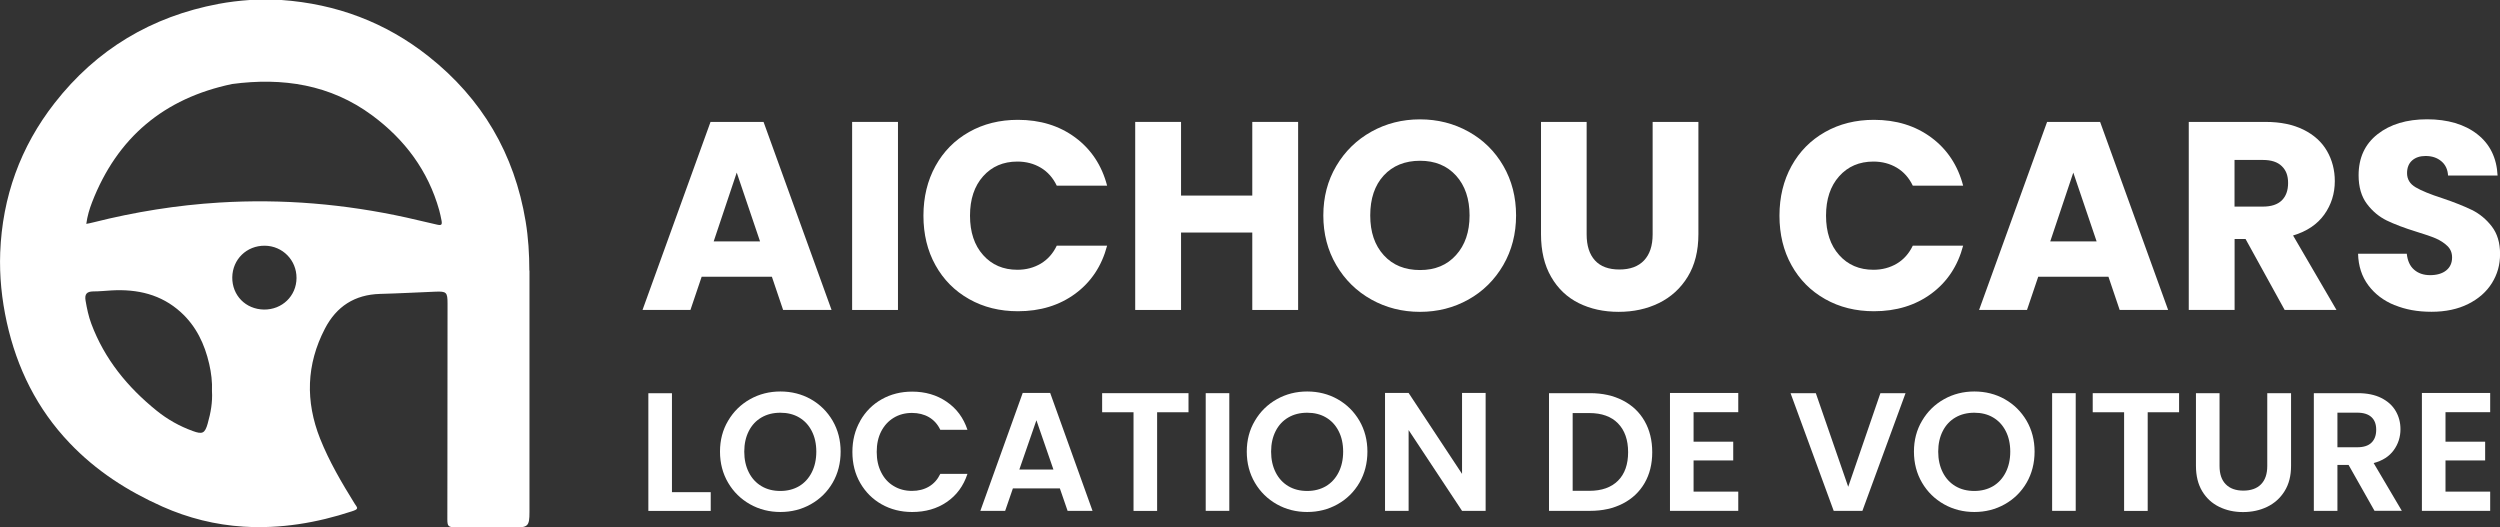 <?xml version="1.0" encoding="UTF-8"?>
<svg id="Layer_2" data-name="Layer 2" xmlns="http://www.w3.org/2000/svg" viewBox="0 0 371.98 78.48">
  <rect x="0" y="0" width="371.98" height="78.48" fill="#333333" stroke="none"/>
  <defs>
    <style>
      .cls-1 {
        fill: #fff;
      }
    </style>
  </defs>
  <g id="Layer_1-2" data-name="Layer 1">
    <g>
      <g>
        <path class="cls-1" d="M78.76,40.25c0-2.45-.15-4.9-.55-7.31-1.66-10.03-6.47-18.24-14.44-24.55C57.37,3.32,50.04.58,41.89,0h-4.74c-1.56.11-3.1.29-4.64.58-9.97,1.88-18.15,6.76-24.39,14.76C3.03,21.86.35,29.3.03,37.59c-.13,3.5.23,6.95.98,10.37,1.51,6.82,4.5,12.88,9.35,17.96,3.93,4.13,8.62,7.15,13.81,9.46,3.85,1.71,7.88,2.72,12.08,2.98,5.52.34,10.88-.56,16.11-2.28.18-.06.36-.12.52-.2.22-.11.35-.27.17-.52-.11-.15-.21-.31-.31-.47-1.92-3.1-3.76-6.23-5.11-9.62-2.2-5.55-2.06-11.03.71-16.36,1.72-3.32,4.44-5.08,8.23-5.18,2.73-.07,5.46-.22,8.19-.33,1.68-.07,1.83.08,1.83,1.77,0,8.41,0,16.82-.02,25.23,0,2.29-.02,4.58-.01,6.87,0,1.04.16,1.18,1.21,1.19,2.92.01,5.84.03,8.76.03,2.03,0,2.25-.22,2.25-2.28,0-11.99,0-23.98,0-35.96ZM30.91,63c-.42,1.49-.79,1.66-2.23,1.13-1.96-.71-3.76-1.72-5.38-3.03-4.32-3.49-7.74-7.66-9.71-12.92-.42-1.12-.66-2.29-.86-3.46-.16-.96.18-1.35,1.16-1.36.91,0,1.82-.1,2.72-.15,3.83-.21,7.36.58,10.29,3.24,2.29,2.08,3.55,4.74,4.23,7.71.3,1.32.47,2.65.41,4.04.1,1.62-.18,3.22-.63,4.79ZM39.28,46.06c-2.72-.04-4.75-2.1-4.72-4.8.04-2.67,2.14-4.72,4.83-4.7,2.65.02,4.75,2.15,4.73,4.82-.02,2.66-2.14,4.71-4.85,4.68ZM65.06,33.43c-1.53-.34-3.05-.72-4.58-1.06-9.19-2.02-18.47-2.81-27.87-2.23-6.31.39-12.52,1.39-18.65,2.93-.21.05-.43.11-.64.15-.12.03-.24.04-.48.09.16-1.18.47-2.2.85-3.19,3.74-9.66,10.72-15.5,20.85-17.62,7.52-1,14.62.07,20.84,4.67,4.84,3.58,8.32,8.22,9.97,14.1.14.51.25,1.04.35,1.56.11.61-.02.74-.64.6Z"/>
        <g>
          <path class="cls-1" d="M114.84,41.18h-10.44l-1.67,4.94h-7.13l10.12-27.98h7.89l10.12,27.98h-7.21l-1.67-4.94ZM113.09,35.92l-3.47-10.24-3.43,10.24h6.9Z"/>
          <path class="cls-1" d="M133.61,18.14v27.98h-6.82v-27.98h6.82Z"/>
          <path class="cls-1" d="M139.19,24.7c1.2-2.17,2.86-3.85,5-5.06,2.14-1.21,4.56-1.81,7.27-1.81,3.32,0,6.16.88,8.53,2.63,2.36,1.75,3.95,4.14,4.74,7.17h-7.49c-.56-1.17-1.35-2.06-2.37-2.67-1.02-.61-2.19-.92-3.49-.92-2.1,0-3.8.73-5.1,2.19-1.3,1.46-1.95,3.41-1.95,5.86s.65,4.4,1.95,5.86c1.3,1.46,3,2.19,5.1,2.19,1.3,0,2.46-.31,3.49-.92,1.02-.61,1.81-1.5,2.37-2.67h7.49c-.8,3.03-2.38,5.41-4.74,7.15-2.37,1.74-5.21,2.61-8.53,2.61-2.71,0-5.13-.6-7.27-1.81-2.14-1.21-3.81-2.89-5-5.04-1.2-2.15-1.79-4.61-1.79-7.37s.6-5.23,1.79-7.39Z"/>
          <path class="cls-1" d="M193.15,18.14v27.98h-6.82v-11.52h-10.6v11.52h-6.82v-27.98h6.82v10.96h10.6v-10.96h6.82Z"/>
          <path class="cls-1" d="M204.05,44.57c-2.19-1.22-3.93-2.93-5.22-5.12-1.29-2.19-1.93-4.66-1.93-7.39s.64-5.19,1.93-7.37c1.29-2.18,3.03-3.88,5.22-5.1,2.19-1.22,4.6-1.83,7.23-1.83s5.04.61,7.23,1.83c2.19,1.22,3.92,2.92,5.18,5.1,1.26,2.18,1.89,4.64,1.89,7.37s-.64,5.2-1.91,7.39c-1.28,2.19-3,3.9-5.18,5.12-2.18,1.22-4.58,1.83-7.21,1.83s-5.04-.61-7.23-1.83ZM216.65,37.95c1.34-1.49,2.01-3.45,2.01-5.9s-.67-4.44-2.01-5.92-3.13-2.21-5.36-2.21-4.06.73-5.4,2.19c-1.34,1.46-2.01,3.44-2.01,5.94s.67,4.44,2.01,5.92,3.14,2.21,5.4,2.21,4.02-.74,5.36-2.23Z"/>
          <path class="cls-1" d="M236.08,18.14v16.74c0,1.67.41,2.96,1.24,3.87.82.9,2.03,1.35,3.63,1.35s2.82-.45,3.67-1.35c.85-.9,1.28-2.19,1.28-3.87v-16.74h6.81v16.7c0,2.5-.53,4.61-1.59,6.34-1.06,1.73-2.49,3.03-4.28,3.91-1.79.88-3.79,1.31-6,1.31s-4.18-.43-5.92-1.29c-1.74-.86-3.12-2.17-4.12-3.91-1.01-1.74-1.51-3.86-1.51-6.36v-16.7h6.81Z"/>
          <path class="cls-1" d="M266.56,24.7c1.2-2.17,2.86-3.85,5-5.06,2.14-1.21,4.56-1.81,7.27-1.81,3.32,0,6.16.88,8.53,2.63,2.36,1.75,3.95,4.14,4.74,7.17h-7.49c-.56-1.17-1.35-2.06-2.37-2.67-1.02-.61-2.19-.92-3.49-.92-2.1,0-3.8.73-5.1,2.19-1.3,1.46-1.95,3.41-1.95,5.86s.65,4.4,1.95,5.86c1.3,1.46,3,2.19,5.1,2.19,1.3,0,2.46-.31,3.49-.92,1.02-.61,1.81-1.5,2.37-2.67h7.49c-.8,3.03-2.38,5.41-4.74,7.15-2.37,1.74-5.21,2.61-8.53,2.61-2.71,0-5.13-.6-7.27-1.81-2.14-1.21-3.81-2.89-5-5.04-1.2-2.15-1.79-4.61-1.79-7.37s.6-5.23,1.79-7.39Z"/>
          <path class="cls-1" d="M313.71,41.18h-10.44l-1.67,4.94h-7.13l10.12-27.98h7.89l10.12,27.98h-7.21l-1.67-4.94ZM311.96,35.92l-3.47-10.24-3.43,10.24h6.9Z"/>
          <path class="cls-1" d="M339.94,46.12l-5.82-10.56h-1.63v10.56h-6.82v-27.98h11.44c2.21,0,4.08.39,5.64,1.16,1.55.77,2.72,1.83,3.49,3.17.77,1.34,1.16,2.84,1.16,4.48,0,1.86-.53,3.52-1.57,4.98-1.05,1.46-2.6,2.5-4.64,3.11l6.46,11.08h-7.69ZM332.48,30.74h4.22c1.25,0,2.18-.31,2.81-.92.62-.61.94-1.47.94-2.59s-.31-1.9-.94-2.51c-.62-.61-1.56-.92-2.81-.92h-4.22v6.93Z"/>
          <path class="cls-1" d="M356.28,45.4c-1.62-.66-2.92-1.65-3.89-2.95-.97-1.3-1.48-2.87-1.53-4.7h7.25c.11,1.04.46,1.83,1.08,2.37.61.54,1.41.82,2.39.82s1.81-.23,2.39-.7c.58-.46.88-1.11.88-1.93,0-.69-.23-1.26-.7-1.71-.46-.45-1.04-.82-1.71-1.12-.68-.29-1.64-.62-2.89-1-1.81-.56-3.28-1.12-4.42-1.67-1.14-.56-2.13-1.38-2.95-2.47-.82-1.09-1.24-2.51-1.24-4.26,0-2.6.94-4.64,2.83-6.12s4.34-2.21,7.37-2.21,5.57.74,7.45,2.21c1.89,1.47,2.9,3.53,3.03,6.16h-7.37c-.05-.9-.38-1.61-1-2.13s-1.39-.78-2.35-.78c-.82,0-1.49.22-1.99.66-.5.44-.76,1.07-.76,1.89,0,.9.42,1.61,1.28,2.11.85.5,2.18,1.05,3.99,1.63,1.81.61,3.27,1.2,4.4,1.75,1.13.56,2.11,1.37,2.93,2.43.82,1.06,1.24,2.43,1.24,4.1s-.41,3.04-1.21,4.34c-.81,1.3-1.99,2.34-3.53,3.11-1.54.77-3.36,1.16-5.46,1.16s-3.88-.33-5.5-1Z"/>
        </g>
      </g>
      <g>
        <path class="cls-1" d="M99.98,73.23h5.77v2.79h-9.28v-17.51h3.51v14.73Z"/>
        <path class="cls-1" d="M111.6,75.03c-1.37-.77-2.46-1.84-3.26-3.2-.8-1.36-1.21-2.91-1.21-4.63s.4-3.24,1.21-4.6c.8-1.36,1.89-2.43,3.26-3.2,1.37-.77,2.88-1.15,4.52-1.15s3.17.38,4.53,1.15c1.36.77,2.44,1.84,3.24,3.2.79,1.36,1.19,2.9,1.19,4.6s-.4,3.27-1.19,4.63-1.88,2.43-3.25,3.2c-1.37.77-2.88,1.15-4.52,1.15s-3.15-.38-4.52-1.15ZM118.9,72.34c.8-.48,1.43-1.16,1.88-2.05.45-.89.68-1.92.68-3.09s-.23-2.2-.68-3.07c-.45-.88-1.08-1.55-1.88-2.02s-1.73-.7-2.79-.7-1.99.23-2.8.7-1.44,1.14-1.89,2.02c-.45.88-.68,1.9-.68,3.07s.23,2.2.68,3.09c.45.89,1.08,1.57,1.89,2.05.81.48,1.74.71,2.8.71s1.98-.24,2.79-.71Z"/>
        <path class="cls-1" d="M128,62.6c.78-1.36,1.84-2.43,3.19-3.19s2.86-1.14,4.53-1.14c1.96,0,3.67.5,5.14,1.51,1.47,1,2.5,2.39,3.09,4.17h-4.04c-.4-.84-.97-1.46-1.69-1.88-.73-.42-1.57-.63-2.52-.63-1.02,0-1.93.24-2.72.72-.79.48-1.41,1.15-1.86,2.02s-.67,1.89-.67,3.06.22,2.17.67,3.05c.44.88,1.06,1.56,1.86,2.03.79.48,1.7.72,2.72.72.95,0,1.79-.21,2.52-.64.73-.43,1.29-1.06,1.69-1.89h4.04c-.59,1.79-1.61,3.18-3.07,4.18s-3.18,1.49-5.16,1.49c-1.67,0-3.18-.38-4.53-1.14-1.35-.76-2.41-1.82-3.19-3.17-.78-1.35-1.17-2.89-1.17-4.62s.39-3.27,1.17-4.63Z"/>
        <path class="cls-1" d="M157.69,72.67h-6.98l-1.15,3.34h-3.69l6.3-17.54h4.09l6.3,17.54h-3.71l-1.15-3.34ZM156.74,69.86l-2.53-7.33-2.54,7.33h5.07Z"/>
        <path class="cls-1" d="M176.84,58.5v2.84h-4.67v14.68h-3.51v-14.68h-4.67v-2.84h12.85Z"/>
        <path class="cls-1" d="M182.91,58.5v17.51h-3.51v-17.51h3.51Z"/>
        <path class="cls-1" d="M189.98,75.03c-1.37-.77-2.46-1.84-3.26-3.2-.8-1.36-1.21-2.91-1.21-4.63s.4-3.24,1.21-4.6c.8-1.36,1.89-2.43,3.26-3.2,1.37-.77,2.88-1.15,4.52-1.15s3.17.38,4.53,1.15c1.36.77,2.44,1.84,3.24,3.2.79,1.36,1.19,2.9,1.19,4.6s-.4,3.27-1.19,4.63-1.88,2.43-3.25,3.2c-1.37.77-2.88,1.15-4.52,1.15s-3.15-.38-4.52-1.15ZM197.29,72.34c.8-.48,1.43-1.16,1.88-2.05.45-.89.68-1.92.68-3.09s-.23-2.2-.68-3.07c-.45-.88-1.08-1.55-1.88-2.02s-1.73-.7-2.79-.7-1.99.23-2.8.7-1.44,1.14-1.89,2.02c-.45.88-.68,1.9-.68,3.07s.23,2.2.68,3.09c.45.89,1.08,1.57,1.89,2.05.81.48,1.74.71,2.8.71s1.98-.24,2.79-.71Z"/>
        <path class="cls-1" d="M221.05,76.01h-3.51l-7.95-12.02v12.02h-3.51v-17.54h3.51l7.95,12.04v-12.04h3.51v17.54Z"/>
        <path class="cls-1" d="M241.46,59.58c1.4.72,2.48,1.74,3.24,3.07.76,1.33,1.14,2.87,1.14,4.63s-.38,3.29-1.14,4.6c-.76,1.31-1.84,2.33-3.24,3.05-1.4.72-3.02,1.08-4.86,1.08h-6.12v-17.51h6.12c1.84,0,3.46.36,4.86,1.08ZM240.75,71.52c1-1,1.5-2.42,1.5-4.24s-.5-3.25-1.5-4.28-2.43-1.54-4.27-1.54h-2.48v11.57h2.48c1.84,0,3.26-.5,4.27-1.51Z"/>
        <path class="cls-1" d="M251.99,61.33v4.39h5.9v2.79h-5.9v4.64h6.65v2.86h-10.16v-17.54h10.16v2.86h-6.65Z"/>
        <path class="cls-1" d="M283.53,58.5l-6.42,17.51h-4.27l-6.42-17.51h3.76l4.82,13.93,4.79-13.93h3.74Z"/>
        <path class="cls-1" d="M289.25,75.03c-1.37-.77-2.46-1.84-3.26-3.2-.8-1.36-1.21-2.91-1.21-4.63s.4-3.24,1.21-4.6c.8-1.36,1.89-2.43,3.26-3.2,1.37-.77,2.88-1.15,4.52-1.15s3.17.38,4.53,1.15c1.36.77,2.44,1.84,3.24,3.2.79,1.36,1.19,2.9,1.19,4.6s-.4,3.27-1.19,4.63-1.88,2.43-3.25,3.2c-1.37.77-2.88,1.15-4.52,1.15s-3.15-.38-4.52-1.15ZM296.55,72.34c.8-.48,1.43-1.16,1.88-2.05.45-.89.68-1.92.68-3.09s-.23-2.2-.68-3.07c-.45-.88-1.08-1.55-1.88-2.02s-1.73-.7-2.79-.7-1.99.23-2.8.7-1.44,1.14-1.89,2.02c-.45.88-.68,1.9-.68,3.07s.23,2.2.68,3.09c.45.89,1.08,1.57,1.89,2.05.81.48,1.74.71,2.8.71s1.98-.24,2.79-.71Z"/>
        <path class="cls-1" d="M308.85,58.5v17.51h-3.51v-17.51h3.51Z"/>
        <path class="cls-1" d="M324.23,58.5v2.84h-4.67v14.68h-3.51v-14.68h-4.67v-2.84h12.85Z"/>
        <path class="cls-1" d="M330.25,58.5v10.84c0,1.19.31,2.1.93,2.72.62.63,1.49.94,2.61.94s2.02-.31,2.63-.94c.62-.63.93-1.53.93-2.72v-10.84h3.54v10.81c0,1.49-.32,2.75-.97,3.78-.64,1.03-1.51,1.8-2.58,2.32s-2.28.78-3.6.78-2.49-.26-3.55-.78-1.9-1.29-2.52-2.32-.93-2.29-.93-3.78v-10.81h3.51Z"/>
        <path class="cls-1" d="M353.31,76.01l-3.86-6.83h-1.66v6.83h-3.51v-17.51h6.57c1.35,0,2.51.24,3.46.71.95.48,1.67,1.12,2.14,1.93.48.81.72,1.72.72,2.72,0,1.15-.33,2.2-1,3.12-.67.93-1.67,1.57-2.99,1.92l4.19,7.1h-4.06ZM347.79,66.55h2.94c.95,0,1.67-.23,2.13-.69.47-.46.7-1.1.7-1.92s-.23-1.43-.7-1.87c-.47-.44-1.18-.67-2.13-.67h-2.94v5.14Z"/>
        <path class="cls-1" d="M363.87,61.33v4.39h5.9v2.79h-5.9v4.64h6.65v2.86h-10.16v-17.54h10.16v2.86h-6.65Z"/>
      </g>
    </g>
  </g>
</svg>